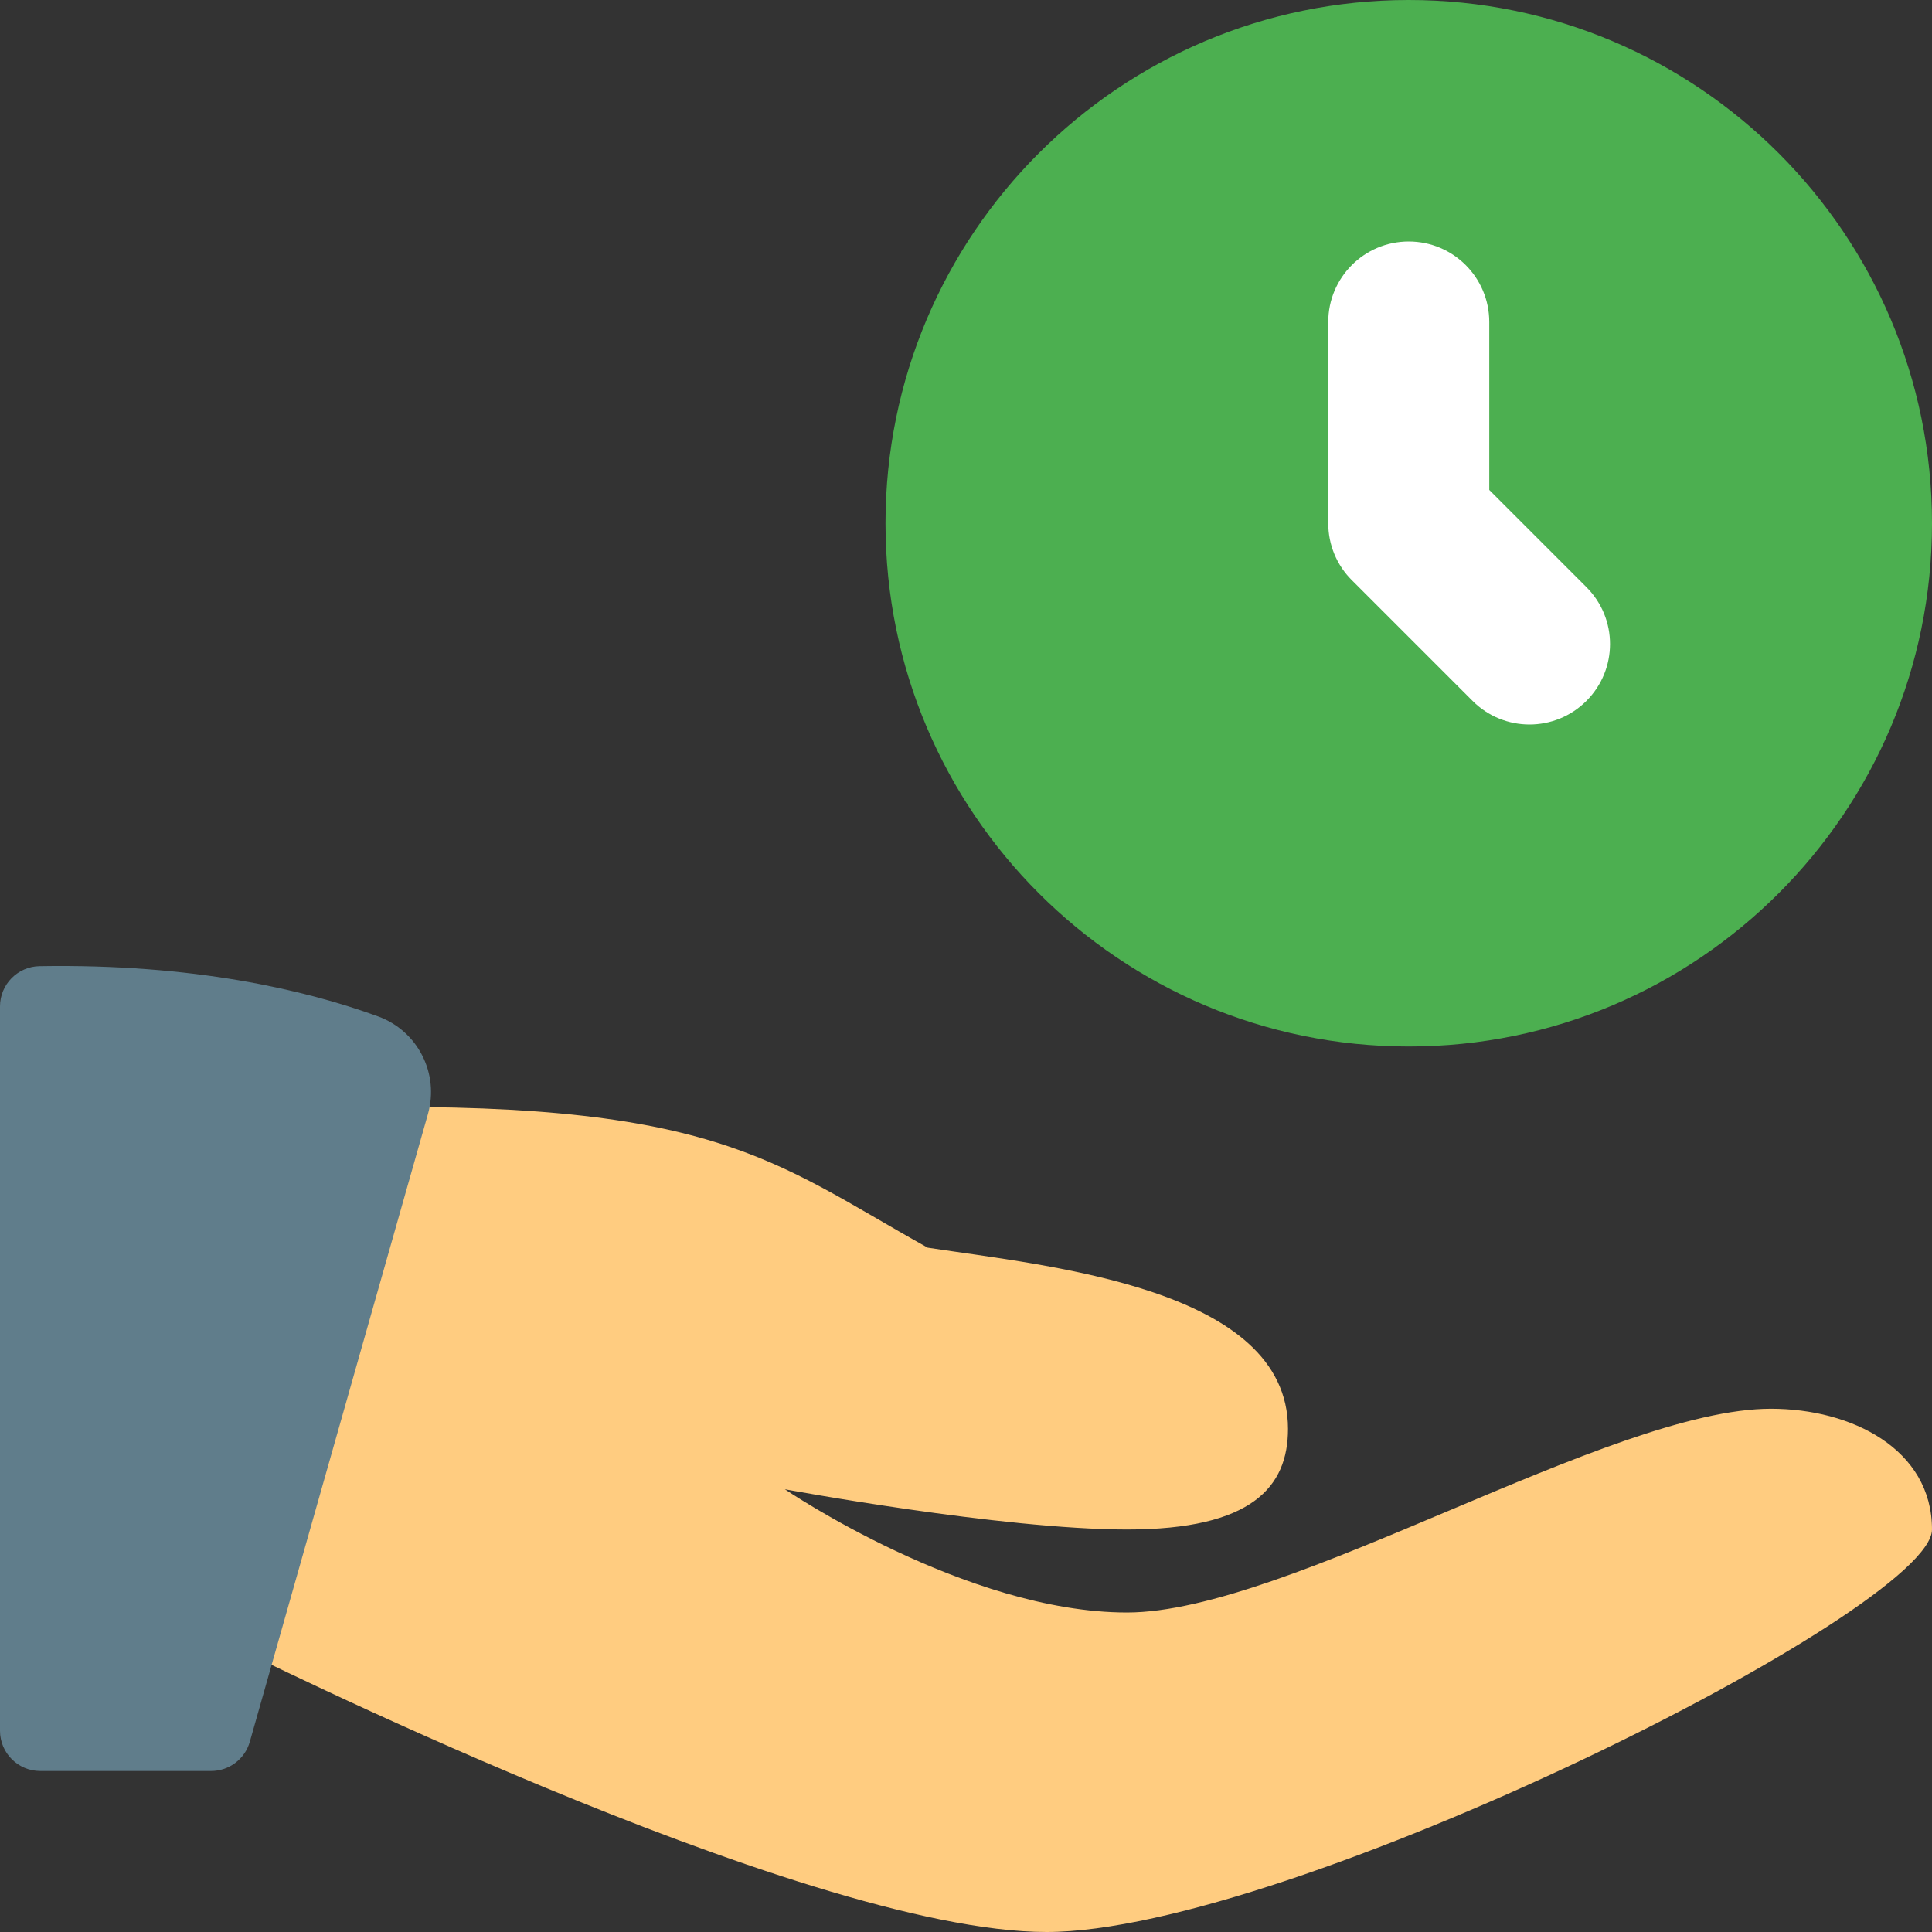 <svg height="512pt" viewBox="0 0 512 512" width="512pt" xmlns="http://www.w3.org/2000/svg"><rect x="0" y="0" width="512" height="512" fill="#333333" stroke="none"/><path d="m469.332 373.332c-42.664 0-128 53.996-170.664 53.996-42.668 0-90.668-32.66-90.668-32.66s57.473 10.664 90.668 10.664c33.195 0 42.664-11.328 42.664-26.664 0-37.336-63.402-43.137-95.488-48.023-41.277-22.977-56.555-39.656-160.512-37.012l-21.332 143.742c-4.672-2.559 148.16 74.625 213.332 74.625 64 0 234.668-85.332 234.668-106.668 0-21.332-21.332-32-42.668-32zm0 0" fill="#ffcc80"/><path d="m10.477 256.043c-5.805.105-10.477 4.844-10.477 10.668v191.957c0 5.887 4.777 10.664 10.668 10.664h45.27c4.777 0 8.957-3.156 10.262-7.742l47.207-166.359c3.051-10.75-2.707-22.059-13.227-25.875-19.328-7.039-48.98-13.996-89.703-13.312zm0 0" fill="#607d8b"/><path d="m512 138.668c0 76.582-62.082 138.664-138.668 138.664-76.582 0-138.664-62.082-138.664-138.664 0-76.586 62.082-138.668 138.664-138.668 76.586 0 138.668 62.082 138.668 138.668zm0 0" fill="#4caf50"/><path d="m420.414 185.75c-4.156 4.16-9.621 6.25-15.082 6.25-5.461 0-10.922-2.09-15.082-6.25l-32-32c-4.012-3.988-6.25-9.41-6.25-15.082v-53.336c0-11.797 9.559-21.332 21.332-21.332 11.777 0 21.336 9.535 21.336 21.332v44.504l25.746 25.75c8.344 8.34 8.344 21.82 0 30.164zm0 0" fill="#fff"/></svg>